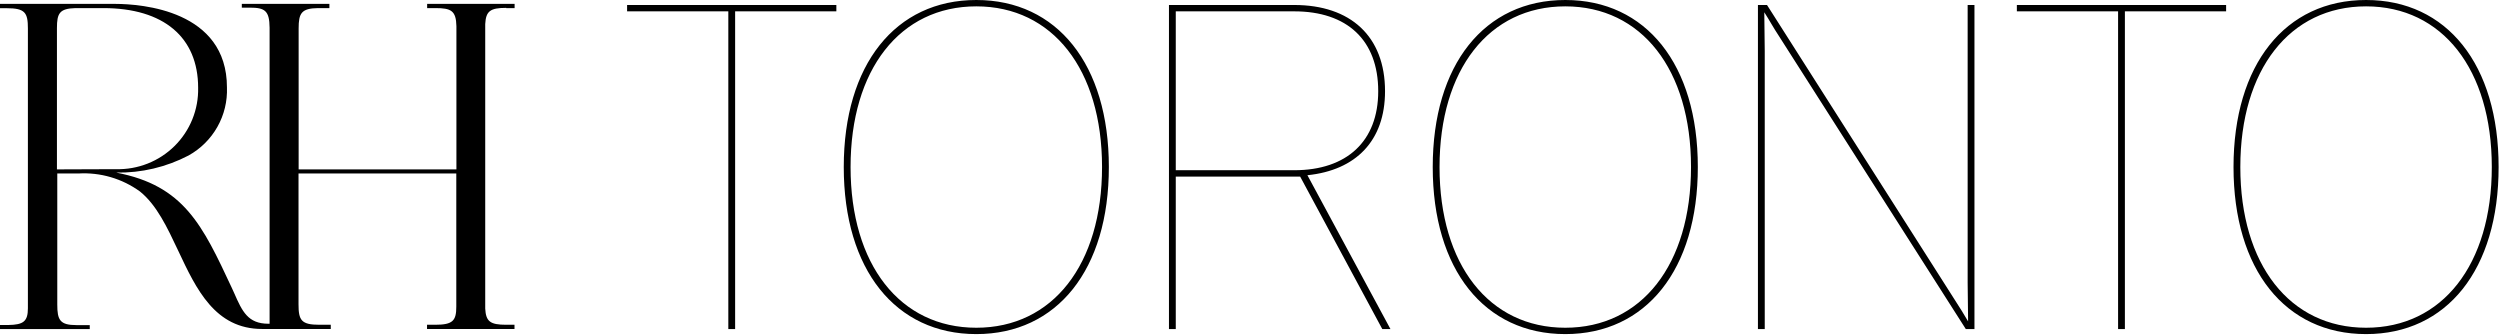 <svg width="738" height="99" viewBox="0 0 738 99" fill="none" xmlns="http://www.w3.org/2000/svg">
<path d="M16.808 50.005V8.272C16.808 3.904 17.584 2.526 22.276 2.392H30.511C48.297 2.392 58.49 10.994 58.49 25.913C58.56 29.095 57.98 32.259 56.785 35.212C55.591 38.165 53.806 40.845 51.541 43.092C49.275 45.338 46.575 47.103 43.604 48.28C40.633 49.456 37.453 50.021 34.257 49.938L16.808 50.005ZM149.448 2.392H151.912V1.148H126.093V2.392H128.523C133.147 2.392 134.632 3.131 134.733 7.734V50.005H88.157V8.406C88.157 3.904 88.967 2.459 93.861 2.392H97.236V1.148H71.383V2.257H73.745C78.167 2.257 79.55 3.131 79.584 8.205V95.569H79.247C73.205 95.569 71.518 91.973 69.121 86.496L68.447 85.018C59.739 66.369 54.305 54.777 34.291 50.946C41.724 51.077 49.071 49.343 55.655 45.906C59.224 43.925 62.172 40.999 64.173 37.452C66.175 33.906 67.151 29.877 66.995 25.812C66.995 3.03 41.817 1.182 34.088 1.148H0V2.425H2.025C7.425 2.425 8.235 3.769 8.235 8.406V90.999C8.235 94.863 6.919 95.871 2.498 95.938H0V96.812V97.148H26.494V95.972H26.157C25.887 95.972 24.706 95.972 22.782 95.972H22.579C17.685 95.972 16.909 94.46 16.909 89.924V51.215H23.119C29.618 50.832 36.048 52.708 41.311 56.524C46.239 60.489 49.344 67.075 52.617 74.03C57.95 85.387 63.485 97.114 77.39 97.114H97.641V95.871H94.266C88.933 95.871 88.123 94.527 88.123 89.823V51.215H134.699V90.528C134.699 94.628 133.72 95.871 128.489 95.871H126.059V97.114H151.878V95.871H149.415C144.689 95.871 143.441 94.897 143.238 91.1V7.096C143.441 3.299 144.689 2.325 149.415 2.325" fill="black"/>
<path d="M215 97.15H217.01V3.35H246.892V1.474H185.118V3.35H215V97.15ZM288.205 98.624C312.057 98.624 327.333 79.596 327.333 49.312C327.333 19.028 312.057 0 288.205 0C264.353 0 249.077 19.028 249.077 49.312C249.077 79.596 264.353 98.624 288.205 98.624ZM288.205 96.748C265.693 96.748 251.087 78.122 251.087 49.312C251.087 20.502 265.693 1.876 288.205 1.876C310.717 1.876 325.323 20.502 325.323 49.312C325.323 78.122 310.717 96.748 288.205 96.748ZM345.077 97.15H347.087V52.126H383.803L408.057 97.15H410.469L385.947 51.724C400.285 50.25 408.861 41.54 408.861 26.934C408.861 10.72 398.677 1.474 382.061 1.474H345.077V97.15ZM382.061 3.35C397.605 3.35 406.851 11.792 406.851 26.934C406.851 41.674 397.605 50.25 382.061 50.25H347.087V3.35H382.061ZM462.07 98.624C485.922 98.624 501.198 79.596 501.198 49.312C501.198 19.028 485.922 0 462.07 0C438.218 0 422.942 19.028 422.942 49.312C422.942 79.596 438.218 98.624 462.07 98.624ZM462.07 96.748C439.558 96.748 424.952 78.122 424.952 49.312C424.952 20.502 439.558 1.876 462.07 1.876C484.582 1.876 499.188 20.502 499.188 49.312C499.188 78.122 484.582 96.748 462.07 96.748ZM518.942 97.15H520.952V15.142C520.952 11.256 520.818 7.504 520.818 3.618C522.292 5.896 523.498 8.174 525.106 10.586L580.314 97.15H582.86V1.474H580.85V83.482C580.85 87.234 580.984 91.12 580.984 94.872C579.644 92.594 578.572 90.852 576.83 88.172L521.622 1.474H518.942V97.15ZM625.258 97.15H627.268V3.35H657.15V1.474H595.376V3.35H625.258V97.15ZM698.462 98.624C722.314 98.624 737.59 79.596 737.59 49.312C737.59 19.028 722.314 0 698.462 0C674.61 0 659.334 19.028 659.334 49.312C659.334 79.596 674.61 98.624 698.462 98.624ZM698.462 96.748C675.95 96.748 661.344 78.122 661.344 49.312C661.344 20.502 675.95 1.876 698.462 1.876C720.974 1.876 735.58 20.502 735.58 49.312C735.58 78.122 720.974 96.748 698.462 96.748Z" fill="black"/>
</svg>
